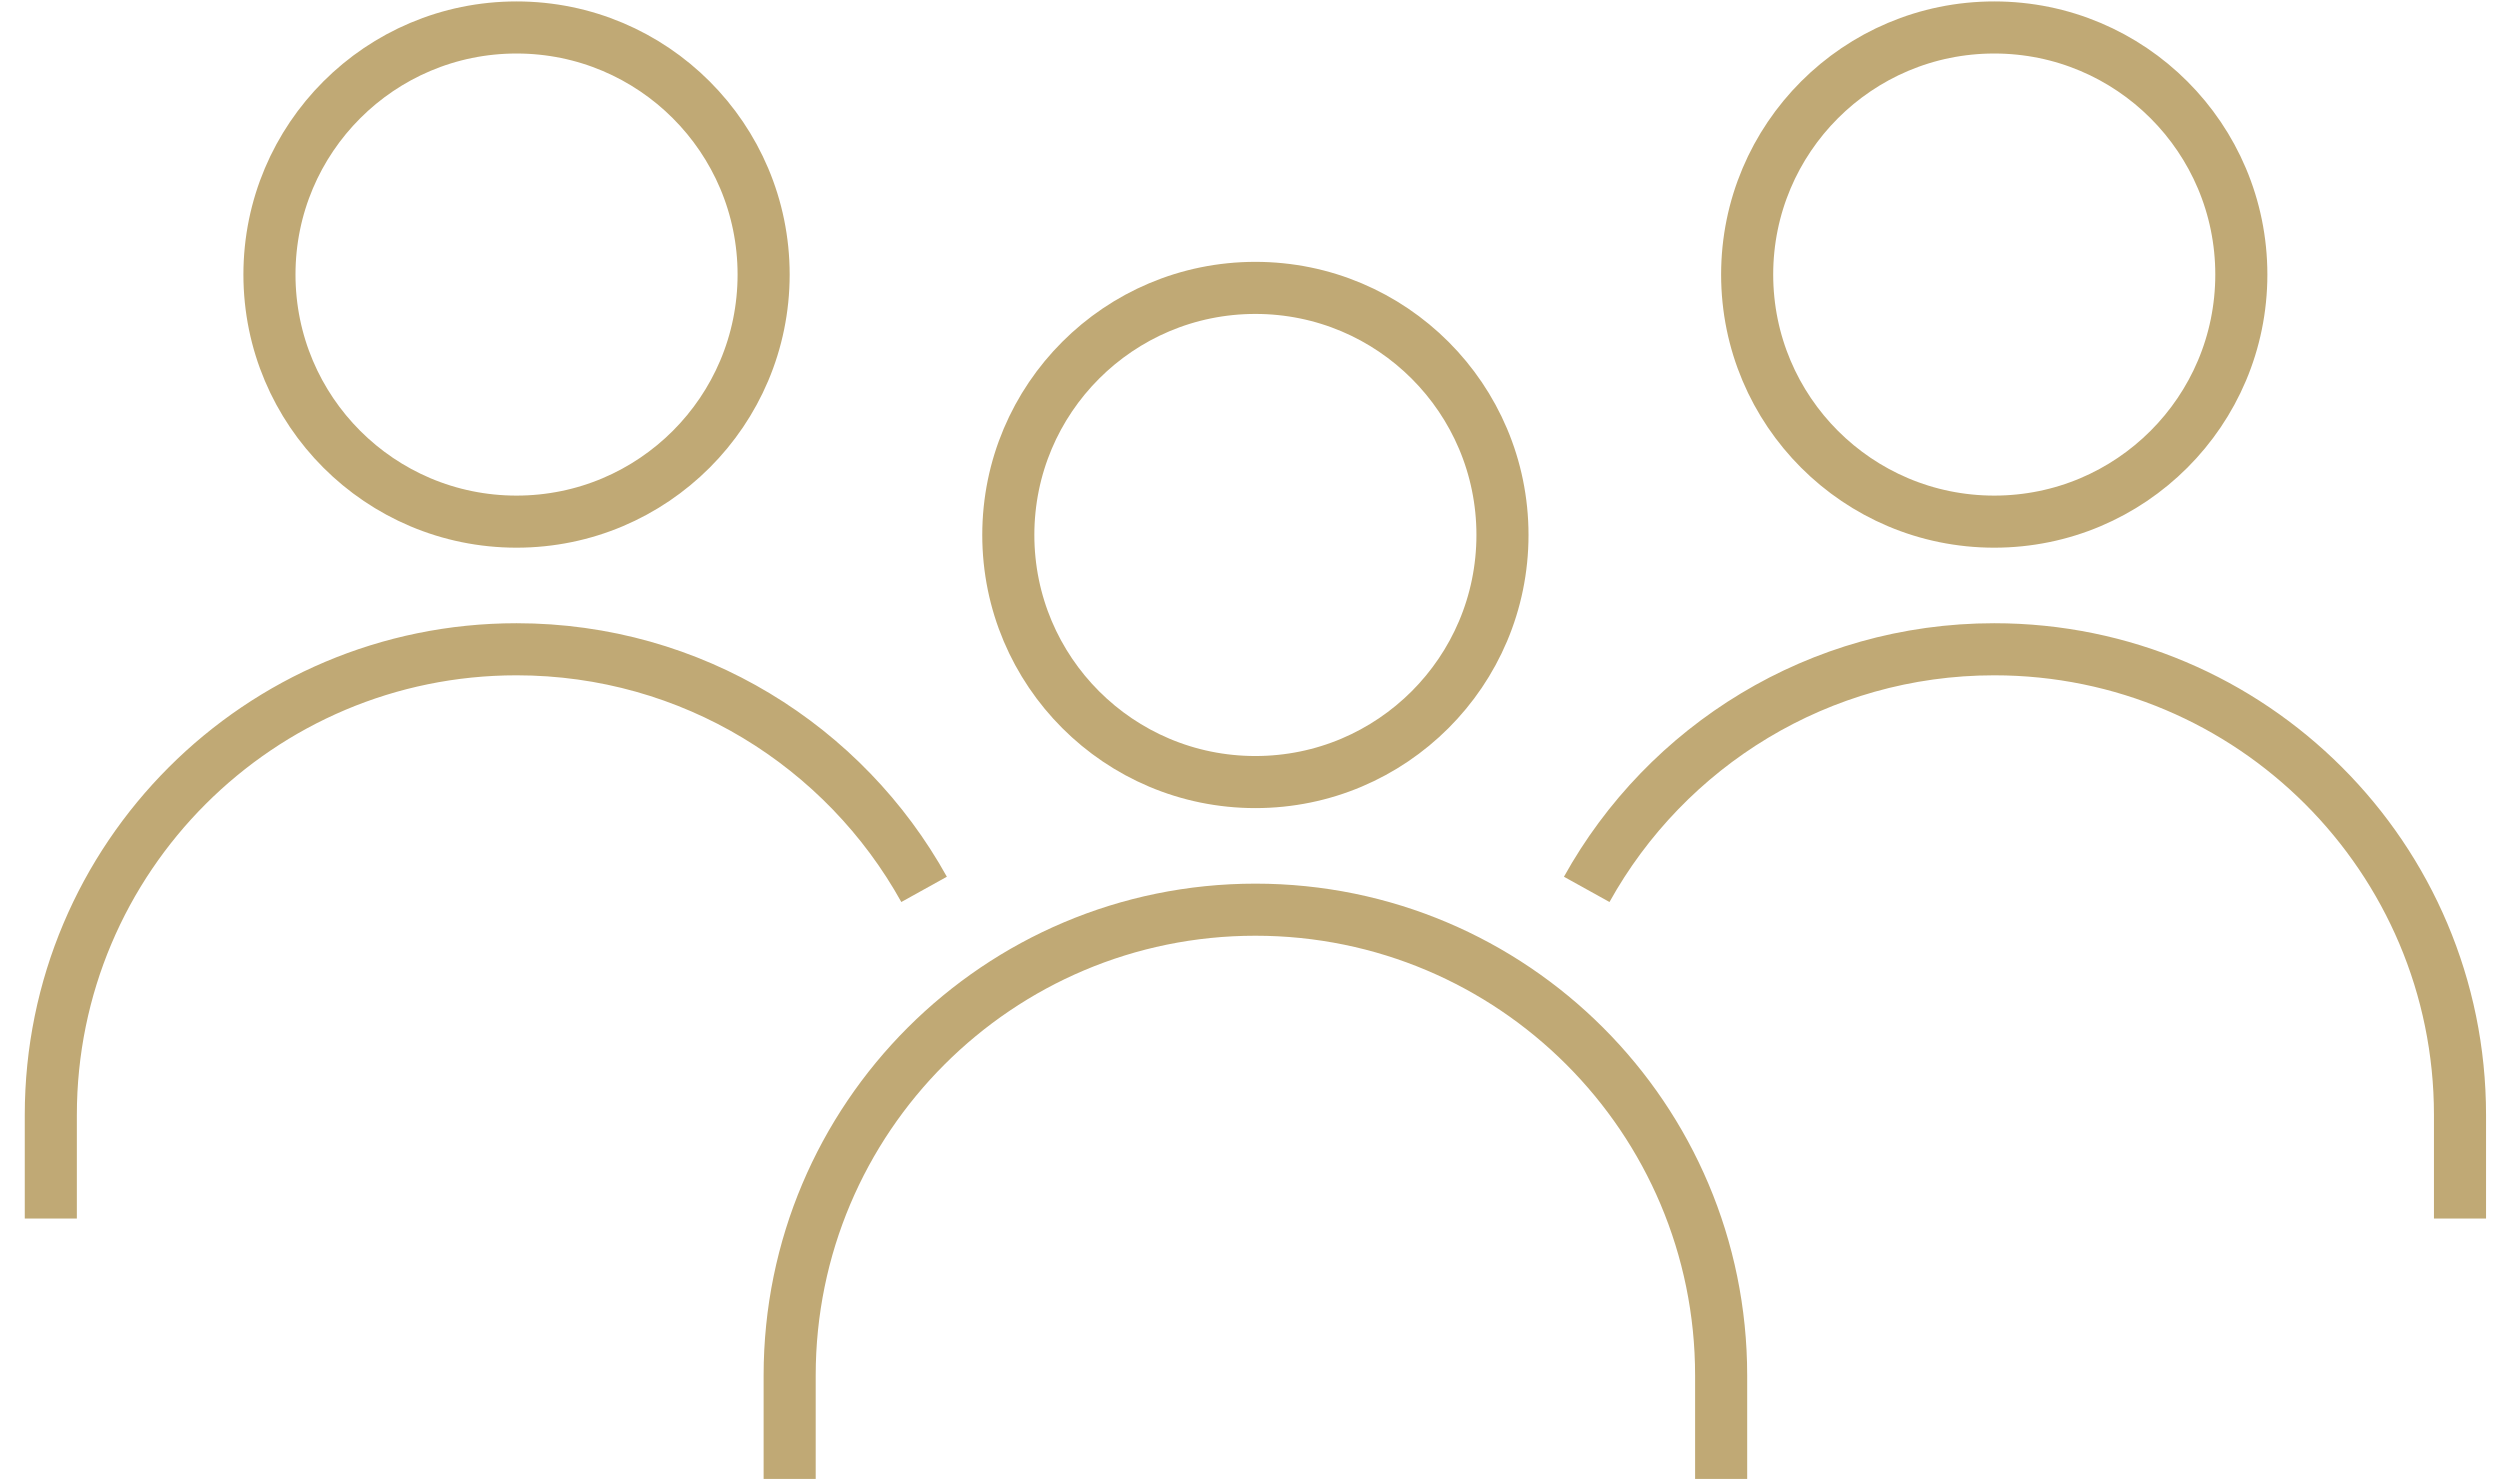 <?xml version="1.0" encoding="UTF-8"?> <svg xmlns="http://www.w3.org/2000/svg" width="96" height="57" viewBox="0 0 96 57" fill="none"><circle cx="48.207" cy="20.543" r="9.488" stroke="#C0A975" stroke-width="2"></circle><circle cx="76.579" cy="10.543" r="9.488" stroke="#C0A975" stroke-width="2"></circle><circle cx="10.488" cy="10.488" r="9.488" transform="matrix(-1 0 0 1 30.323 0.055)" stroke="#C0A975" stroke-width="2"></circle><path d="M66.092 56.791V52.816C66.092 42.939 58.085 34.932 48.208 34.932V34.932C38.33 34.932 30.323 42.939 30.323 52.816V56.791" stroke="#C0A975" stroke-width="2"></path><path d="M94.464 46.791V42.816C94.464 32.939 86.457 24.932 76.579 24.932C69.845 24.932 63.981 28.653 60.93 34.152" stroke="#C0A975" stroke-width="2"></path><path d="M1.951 46.791V42.816C1.951 32.939 9.958 24.932 19.835 24.932C26.569 24.932 32.434 28.653 35.485 34.152" stroke="#C0A975" stroke-width="2"></path></svg> 